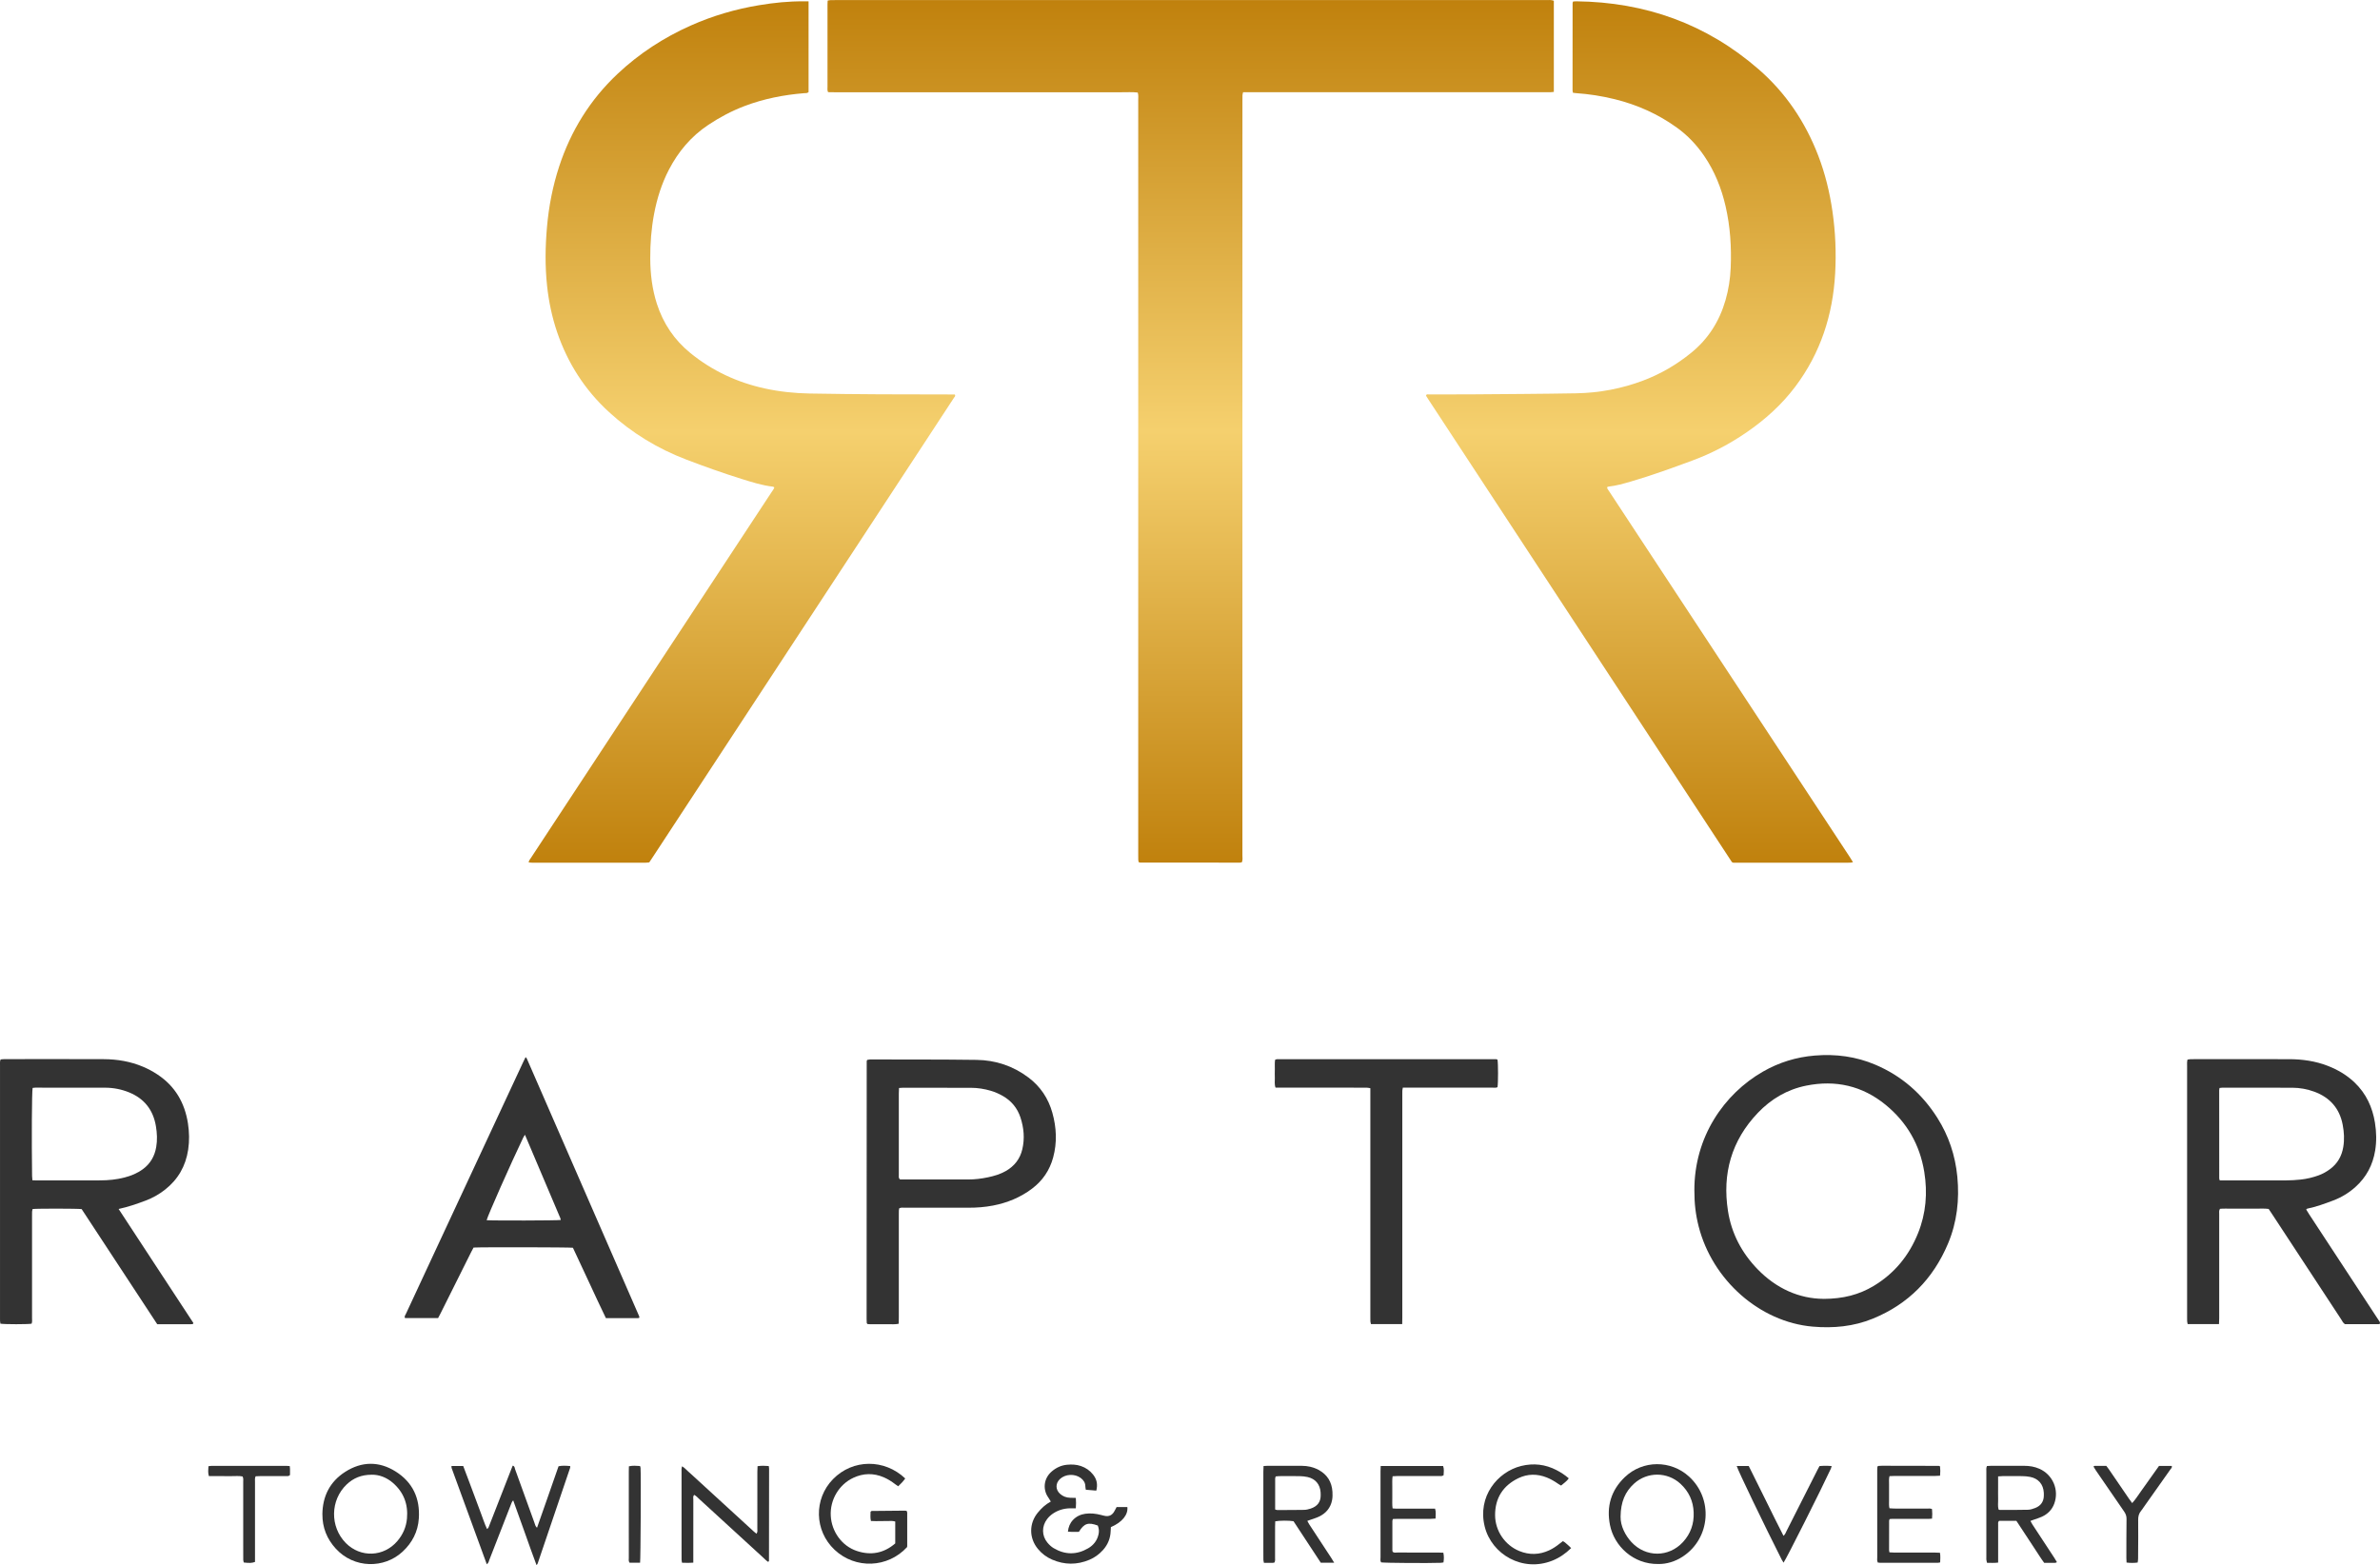 <?xml version="1.0" encoding="UTF-8"?><svg xmlns="http://www.w3.org/2000/svg" xmlns:xlink="http://www.w3.org/1999/xlink" viewBox="0 0 1144.51 752.72"><defs><style>.j{fill:url(#e);}.k{fill:url(#g);}.l{fill:url(#f);}.m{fill:#333;}</style><linearGradient id="e" x1="572.57" y1="414.86" x2="572.57" y2="0" gradientTransform="matrix(1, 0, 0, 1, 0, 0)" gradientUnits="userSpaceOnUse"><stop offset="0" stop-color="#c0810d"/><stop offset=".5" stop-color="#f5d06e"/><stop offset="1" stop-color="#c0810d"/></linearGradient><linearGradient id="f" x1="356.79" y1="414.89" x2="356.79" y2=".61" xlink:href="#e"/><linearGradient id="g" x1="788.41" y1="414.89" x2="788.41" y2=".62" xlink:href="#e"/></defs><g id="a"/><g id="b"><g id="c"><g id="d"><path d="M747.22,.34c0,14.67,0,29.2,0,43.86-.67,.07-1.13,.14-1.58,.15-.8,.02-1.6,0-2.4,0-47.41,0-94.83,0-142.24,0h-3.22c-.11,.55-.27,.99-.29,1.43-.04,.88-.02,1.76-.02,2.64,0,120.97,0,241.93-.01,362.9,0,1.09,.22,2.23-.25,3.34-.33,.07-.63,.19-.94,.19-15.99,0-31.98,0-47.97-.02-.22,0-.44-.14-.74-.24-.06-.38-.17-.76-.18-1.15-.03-.96-.02-1.92-.02-2.88,0-120.81,0-241.61,0-362.42,0-1.18,.17-2.38-.23-3.64-2.65-.31-5.28-.11-7.89-.14-2.56-.04-5.12,0-7.68,0h-117.77c-2.56,0-5.12,0-7.68,0-2.62,0-5.25,.05-7.9-.04-.44-.95-.27-1.84-.27-2.69-.01-11.43,0-22.87,0-34.3,0-1.76,0-3.52,0-5.28,0-.55,.05-1.1,.08-1.78,.52-.08,.97-.2,1.42-.22,.72-.04,1.44-.01,2.16-.01,114.02,0,228.03,0,342.05,0,1.1,0,2.22-.19,3.58,.31Z" style="fill:url(#e);"/><path d="M388.83,.62V44.27c-.64,.67-1.4,.48-2.09,.54-9.85,.8-19.46,2.68-28.72,6.2-6.15,2.34-11.92,5.4-17.4,9.05-8.26,5.5-14.41,12.81-18.95,21.55-3.49,6.72-5.73,13.87-7.13,21.29-1.34,7.09-1.88,14.27-1.84,21.47,.04,7.38,.91,14.67,3.19,21.74,3.05,9.45,8.35,17.35,16.08,23.65,10.56,8.6,22.55,14.15,35.8,17.05,7.13,1.56,14.34,2.31,21.64,2.44,22.39,.39,44.77,.46,67.16,.45,.88,0,1.75,0,2.56,0,.53,.76-.08,1.14-.35,1.55-3.71,5.69-7.44,11.37-11.17,17.05-44.45,67.78-88.89,135.56-133.34,203.34-.66,1-1.32,2-2.05,3.09-.59,.05-1.21,.16-1.84,.16-18.15,0-36.3,0-54.45,0-.54,0-1.07-.09-1.71-.15,.12-.95,.69-1.54,1.11-2.18,5.7-8.69,11.42-17.37,17.13-26.05,32.86-49.95,65.73-99.9,98.59-149.85,.47-.71,1.07-1.37,1.3-2.28-.26-.14-.46-.32-.67-.34-5.19-.6-10.15-2.18-15.1-3.73-8.92-2.79-17.72-5.93-26.46-9.26-13.83-5.26-26.28-12.84-37.18-22.81-11.61-10.61-19.89-23.48-24.98-38.38-2.49-7.29-4.06-14.78-4.88-22.44-1.01-9.42-.87-18.83-.04-28.25,.87-9.91,2.75-19.62,5.84-29.07,5.63-17.2,14.9-32.15,28.09-44.57,10.39-9.78,22.22-17.47,35.26-23.27,10.49-4.67,21.42-7.86,32.75-9.75,7.19-1.2,14.41-1.95,21.71-1.86,.63,0,1.25,0,2.13,0Z" style="fill:url(#f);"/><path d="M756.43,44.62c-.1-.51-.21-.81-.21-1.12,0-13.99,0-27.98,.02-41.97,0-.22,.12-.44,.23-.79,.53-.04,1.07-.12,1.61-.11,33.15,.39,62.57,10.88,87.66,32.72,13.03,11.34,22.4,25.32,28.6,41.42,3.34,8.69,5.53,17.67,6.86,26.88,1.44,9.93,1.86,19.9,1.3,29.9-1.12,19.95-7.04,38.24-19.14,54.35-6.56,8.73-14.54,15.9-23.5,22.05-8.14,5.59-16.82,10.13-26.09,13.55-9.81,3.62-19.64,7.21-29.7,10.13-3.45,1-6.91,1.98-10.5,2.37-.22,.02-.43,.16-.73,.28-.01,.79,.53,1.31,.9,1.87,4.82,7.35,9.66,14.7,14.49,22.04,33.74,51.28,67.48,102.56,101.22,153.84,.52,.78,1,1.59,1.63,2.6-.6,.12-.95,.23-1.31,.24-.64,.03-1.28,.01-1.92,.01-17.27,0-34.54,0-51.81,0h-2.56c-.37-.17-.45-.19-.52-.23-.06-.04-.13-.1-.17-.16-48.67-74.18-97.33-148.36-145.99-222.54-.31-.47-.61-.94-.9-1.42-.08-.13-.09-.3-.13-.47,.35-.64,.97-.37,1.48-.37,6.72-.03,13.43,.01,20.15-.04,16.87-.14,33.74-.21,50.61-.51,11.1-.2,21.92-2.24,32.33-6.19,8.36-3.17,15.98-7.63,22.92-13.28,8.22-6.68,13.59-15.18,16.51-25.29,1.47-5.09,2.28-10.29,2.5-15.58,.41-9.95-.21-19.81-2.44-29.54-2-8.73-5.27-16.92-10.35-24.34-3.6-5.26-7.91-9.81-13.1-13.55-9.06-6.54-19.06-11-29.88-13.67-6.14-1.52-12.37-2.48-18.68-2.92-.39-.03-.78-.09-1.36-.16Z" style="fill:url(#g);"/></g><g id="h"><path d="M1067.07,636.76h-15.05c-.09-.49-.22-.93-.25-1.38-.04-.64-.02-1.28-.02-1.92,0-40.22,0-80.44,0-120.66,0-1.03-.1-2.07,.18-3.21,.56-.08,1.09-.21,1.63-.22,3.12-.02,6.24-.01,9.36-.01,12.63,0,25.27-.03,37.9,.01,6.36,.02,12.59,.89,18.56,3.21,4.82,1.87,9.21,4.45,12.95,8.04,5.51,5.29,8.57,11.87,9.76,19.34,.71,4.44,.82,8.91,.09,13.37-1.14,6.96-4.26,12.84-9.53,17.55-3.13,2.8-6.68,4.95-10.6,6.44-4.11,1.55-8.23,3.07-12.56,3.95-.13,.03-.23,.18-.48,.38,.43,.71,.86,1.45,1.33,2.17,9.07,13.84,18.15,27.67,27.23,41.51,2.02,3.07,4.04,6.15,6.05,9.23,.38,.59,.9,1.12,.9,1.77-.09,.21-.1,.3-.16,.35-.05,.05-.14,.07-.21,.08-.16,.03-.31,.06-.47,.06-5.36,0-10.71,0-16.01,0-.93-.58-1.29-1.5-1.81-2.29-11.11-16.9-22.2-33.81-33.29-50.72-.52-.8-1.06-1.59-1.61-2.41-2.04-.29-4.04-.11-6.02-.14-1.92-.03-3.84,0-5.76,0s-4-.01-6,0c-1.9,.02-3.81-.09-5.62,.07-.57,.89-.37,1.71-.38,2.49-.02,5.76,0,11.51,0,17.27,0,10.95,0,21.91,0,32.86,0,.86-.06,1.73-.1,2.79Zm.4-69.07c.84,0,1.55,0,2.26,0,9.83,0,19.67,.03,29.5-.02,2.39-.01,4.8-.15,7.18-.41,2.94-.32,5.82-1.01,8.61-2.03,1.96-.71,3.77-1.73,5.45-2.98,3.6-2.65,5.63-6.22,6.37-10.6,.61-3.6,.41-7.18-.27-10.73-1.51-7.9-6.16-13.16-13.68-15.92-3.41-1.25-6.93-1.89-10.56-1.9-11.19-.02-22.39-.02-33.58-.02-.46,0-.91,.09-1.42,.15-.07,.43-.15,.73-.15,1.04,0,14.15,0,28.3,.02,42.45,0,.22,.12,.45,.26,.97Z" style="fill:#333;"/><path d="M57.06,581.44c6.15,9.46,12.18,18.58,18.17,27.73,5.94,9.07,11.92,18.13,17.77,27.09-.15,.32-.16,.41-.22,.45-.06,.05-.15,.06-.23,.07-.24,.02-.48,.05-.72,.05-5.36,0-10.71,0-16.22,0-12.14-18.49-24.28-36.98-36.35-55.36-2.25-.27-21.15-.29-23.58-.03-.08,.39-.22,.83-.25,1.27-.05,.72-.02,1.44-.02,2.16,0,16.31,0,32.62,0,48.93,0,.94,.17,1.91-.22,2.79-2.03,.32-12.77,.33-15-.01-.05-.41-.14-.86-.17-1.32-.03-.48-.01-.96-.01-1.44,0-40.46,0-80.92,0-121.38,0-.94-.14-1.91,.27-2.94,.64-.05,1.26-.15,1.88-.15,15.91,0,31.83-.06,47.74,.02,6.52,.03,12.89,1.1,18.94,3.67,2.43,1.03,4.75,2.28,6.95,3.74,8.45,5.61,13.06,13.6,14.6,23.49,.65,4.21,.74,8.43,.1,12.66-1.2,7.87-4.87,14.29-11.14,19.21-2.85,2.24-5.97,4-9.37,5.27-4.11,1.54-8.25,3-12.93,4.01Zm-41.48-13.84c.76,.04,1.23,.08,1.7,.08,10.31,0,20.63,.04,30.94-.02,3.92-.02,7.82-.39,11.64-1.38,3.2-.83,6.21-2.05,8.89-4.04,3.59-2.66,5.62-6.23,6.37-10.61,.58-3.36,.42-6.7-.14-10.02-1.3-7.79-5.55-13.28-12.93-16.28-3.67-1.49-7.5-2.23-11.46-2.24-11.19-.03-22.39-.02-33.58-.02-.46,0-.91,.1-1.33,.14-.37,2.32-.49,24.46-.25,42.3,0,.62,.09,1.25,.15,2.08Z" style="fill:#333;"/><path d="M814.8,572.66c-.14-25.92,14.34-46.6,32.97-57.3,7.75-4.45,16.06-7,24.97-7.73,10.06-.83,19.79,.45,29.1,4.41,12.59,5.35,22.45,13.96,29.77,25.49,5.49,8.66,8.65,18.12,9.64,28.32,1.07,11.1-.14,21.9-4.47,32.2-7.12,16.92-19.09,29.14-36.16,36.11-9.28,3.79-18.99,4.7-28.95,3.83-25.47-2.23-48.24-22.39-54.82-48.23-1.43-5.6-2.06-10.99-2.04-17.09Zm62.14,51.99c9.4-.03,17.04-2,24.06-6.21,10.03-6.01,17.04-14.62,21.37-25.4,3.82-9.49,4.62-19.36,2.99-29.43-2.13-13.09-8.35-23.91-18.58-32.28-11.21-9.17-24.09-12.08-38.24-9.22-9.13,1.85-16.85,6.41-23.23,13.1-12.68,13.31-17.17,29.23-14.34,47.24,1.7,10.81,6.65,20.13,14.25,27.96,8.99,9.26,19.95,14.15,31.71,14.23Z" style="fill:#333;"/><path d="M432.46,581.06c-.07,.34-.19,.72-.21,1.1-.04,.72-.02,1.44-.02,2.16,0,16.46,0,32.93,0,49.39,0,.94-.04,1.89-.06,2.9-1.8,.41-3.47,.18-5.12,.22-1.68,.04-3.36,.03-5.04,0-1.66-.02-3.33,.1-4.83-.08-.2-.21-.26-.26-.3-.33-.04-.07-.06-.15-.07-.22-.03-.64-.07-1.28-.07-1.91,.01-41.32,.03-82.64,.05-123.96,0-.14,.1-.29,.23-.61,.35-.06,.8-.15,1.25-.2,.32-.03,.64-.01,.96-.01,16.78,.05,33.57-.03,50.35,.2,9.16,.12,17.59,2.91,24.99,8.48,5.76,4.34,9.56,10.03,11.49,16.94,2,7.13,2.34,14.34,.38,21.54-1.67,6.14-5.07,11.15-10.17,14.99-5.59,4.22-11.89,6.78-18.74,8.11-3.94,.76-7.91,1.05-11.92,1.04-10.15-.01-20.3,0-30.45,0-.86,0-1.75-.17-2.7,.24Zm-.14-57.82c-.04,1.07-.09,1.93-.09,2.8,0,9.82,0,19.65,0,29.47,0,3.27,0,6.55,0,9.82,0,.61-.15,1.29,.6,1.9h1.51c10.38,0,20.77,0,31.15,0,3.21,0,6.38-.37,9.51-1.03,3.05-.64,6.04-1.5,8.77-3.09,4.08-2.37,6.76-5.79,7.84-10.4,1.22-5.19,.76-10.31-.9-15.34-1.5-4.51-4.34-7.94-8.47-10.31-1.81-1.03-3.7-1.88-5.7-2.47-3.16-.93-6.38-1.45-9.68-1.45-10.94-.02-21.89-.02-32.83-.02-.47,0-.95,.06-1.71,.11Z" style="fill:#333;"/><path d="M252.76,508.39c.27,.31,.48,.47,.57,.67,18.02,41.3,36.03,82.61,54.03,123.92,.09,.2,.07,.45,.11,.73-.25,.08-.46,.2-.67,.2-5.11,.01-10.21,0-15.43,0-2.78-5.67-5.33-11.34-7.98-16.97-2.66-5.64-5.27-11.29-7.88-16.88-1.92-.25-44.09-.33-47.79-.09-.35,.67-.77,1.42-1.16,2.19-4.89,9.79-9.78,19.59-14.67,29.39-.39,.78-.8,1.54-1.21,2.31h-15.92c-.42-.84,.17-1.43,.45-2.03,3.65-7.91,7.34-15.8,11.02-23.69,15.12-32.45,30.23-64.9,45.35-97.35,.36-.78,.75-1.55,1.17-2.41Zm-18.75,78.42c3.57,.25,33.75,.17,35.64-.1-.07-.31-.08-.62-.2-.9-5.61-13.29-11.24-26.57-17.01-40.09-.38,.63-.65,.99-.84,1.4-5.87,12.25-16.99,37.31-17.58,39.68Z" style="fill:#333;"/><path d="M674.3,636.76h-15.03c-.1-.46-.24-.9-.27-1.35-.04-.8-.02-1.6-.02-2.4,0-35.49,0-70.98,0-106.46,0-1.03,0-2.06,0-3.22-.66-.1-1.18-.24-1.71-.25-3.2-.02-6.39-.01-9.59-.01-10.55,0-21.1,0-31.65,0-.87,0-1.74,0-2.64,0-.61-1.61-.29-3.13-.34-4.62-.05-1.44-.03-2.88,0-4.32,.03-1.5-.12-3,.13-4.46,.37-.13,.59-.27,.81-.27,35.17,0,70.34,0,105.51,0,.22,0,.44,.15,.63,.23,.34,1.95,.35,11.09,0,13.22-.78,.39-1.68,.21-2.53,.21-9.59,.01-19.18,0-28.78,0h-11.75c-.79,0-1.58,0-2.47,0-.1,.61-.22,1.06-.24,1.51-.04,.8-.01,1.6-.01,2.4,0,35.57,0,71.14,0,106.7,0,.95-.03,1.89-.05,3.07Z" style="fill:#333;"/></g><g id="i"><path d="M217.1,705.03h5.66c.97,2.56,1.93,5.09,2.88,7.62,.96,2.54,1.9,5.09,2.85,7.63,.92,2.47,1.81,4.95,2.76,7.41,.96,2.51,1.75,5.08,2.97,7.64,.74-.46,.84-1.12,1.06-1.67,2.1-5.35,4.19-10.71,6.28-16.07,1.42-3.65,2.85-7.29,4.27-10.94,.23-.59,.47-1.17,.72-1.8,1.02,.22,.93,1.12,1.14,1.7,3.12,8.55,6.19,17.13,9.29,25.69,.29,.8,.41,1.72,1.26,2.49,3.55-9.88,6.85-19.71,10.36-29.59,1.86-.39,3.72-.27,5.62-.08-.02,.35,.03,.61-.05,.82-5.2,15.36-10.41,30.71-15.63,46.07-.07,.21-.26,.39-.52,.76-2.02-5.27-3.79-10.47-5.65-15.64-1.84-5.1-3.67-10.2-5.58-15.53-.62,.63-.78,1.21-1,1.76-3.48,8.93-6.96,17.87-10.45,26.79-.28,.71-.35,1.56-1.25,2.18-5.7-15.48-11.28-30.85-16.89-46.21-.1-.28-.07-.61-.1-1.03Z" style="fill:#333;"/><path d="M527.2,716.86l-5.05-.43c-.08-.58-.21-1.11-.22-1.64-.02-1.76-.89-3.02-2.24-4.02-2.91-2.15-7.38-1.92-9.98,.52-2.21,2.07-2.18,5.14,.1,7.15,1.37,1.21,3,1.8,4.82,1.86,.86,.03,1.72,.04,2.72,.06,.14,1.73,.15,3.29,0,5-.65,0-1.19,.01-1.72,0-3.19-.1-6.19,.58-8.91,2.3-1.23,.77-2.3,1.72-3.18,2.88-2.62,3.44-2.62,7.96,.13,11.3,.85,1.03,1.88,2.02,3.02,2.69,5.49,3.26,11.09,3.27,16.59,.07,2.57-1.5,4.35-3.74,4.99-6.74,.32-1.49,.23-2.61-.35-4.2-4.61-1.7-6.56-1.08-9.1,3.02-1,0-2.11,.04-3.22,.03-.63,0-1.26-.07-2.05-.12,.23-2.23,.99-4.1,2.46-5.65,1.6-1.68,3.6-2.62,5.88-2.95,2.57-.37,5.1-.06,7.6,.58,.69,.18,1.39,.38,2.09,.49,1.77,.27,3.13-.42,4.08-1.9,.47-.74,.84-1.54,1.31-2.41h5.16c.43,3.72-2.52,7.34-7.92,9.66-.03,.59-.08,1.22-.1,1.85-.11,3.5-1.34,6.54-3.67,9.14-1.84,2.06-4.03,3.65-6.56,4.72-5.98,2.52-11.97,2.48-17.92-.08-2.68-1.15-4.97-2.88-6.84-5.14-4.29-5.2-4.33-12.21-.08-17.42,1.73-2.12,3.69-3.98,6.27-5.36-.44-.72-.8-1.4-1.24-2.02-2.49-3.47-2.48-8.91,1.76-12.51,2.13-1.81,4.55-2.92,7.35-3.18,2.25-.21,4.48-.11,6.63,.63,2.32,.79,4.28,2.14,5.81,4.07,1.84,2.32,2.34,4.73,1.57,7.77Z" style="fill:#333;"/><path d="M333.39,751.5c-1.05,.05-1.75,.1-2.45,.1-.95,0-1.89-.03-2.97-.06-.08-.56-.2-1.01-.21-1.46-.02-2.24-.01-4.48-.01-6.71,0-11.83,0-23.66,0-35.49,0-.84-.14-1.71,.28-2.72,1.16,.71,1.93,1.62,2.81,2.39,.96,.84,1.89,1.72,2.84,2.58,.88,.81,1.76,1.63,2.65,2.43,.94,.86,1.89,1.72,2.83,2.59,.88,.81,1.76,1.62,2.65,2.43,.94,.86,1.89,1.72,2.83,2.59,.88,.81,1.77,1.62,2.65,2.43,.94,.86,1.89,1.72,2.83,2.59,.88,.81,1.77,1.62,2.65,2.43,.94,.86,1.89,1.73,2.83,2.59,.88,.81,1.77,1.62,2.65,2.43,.94,.86,1.88,1.73,2.83,2.59,.87,.79,1.7,1.63,2.69,2.37,.65-.88,.41-1.71,.42-2.47,.02-9.11,0-18.22,.01-27.34,0-.86,.05-1.72,.09-2.68,1.86-.29,3.57-.22,5.39-.07,.07,.51,.16,.89,.16,1.27,0,14.79-.03,29.57-.05,44.36,0,.11-.18,.23-.38,.47-1-.61-1.77-1.52-2.65-2.29-.96-.85-1.89-1.72-2.83-2.59-.88-.81-1.77-1.62-2.65-2.43-.94-.86-1.89-1.73-2.83-2.59-.88-.81-1.77-1.62-2.65-2.43-.94-.86-1.89-1.73-2.83-2.59-.88-.81-1.77-1.62-2.65-2.43-.94-.86-1.89-1.73-2.83-2.59-.88-.81-1.77-1.62-2.65-2.43-.94-.86-1.88-1.73-2.83-2.6-.88-.81-1.77-1.62-2.66-2.43-.94-.86-1.86-1.75-2.83-2.59-.89-.77-1.63-1.73-2.73-2.26-.64,.78-.38,1.61-.38,2.38-.02,9.11-.01,18.22-.01,27.34,0,.87,0,1.74,0,2.87Z" style="fill:#333;"/><path d="M960.86,751.47c-1.95,.23-3.6,.12-5.36,.1-.11-.55-.23-.99-.28-1.44-.05-.39-.01-.8-.01-1.2,0-13.75,0-27.49,0-41.24,0-.86-.14-1.75,.29-2.66,.65-.03,1.28-.1,1.91-.1,5.36,0,10.71,0,16.07,0,2.51,0,4.93,.41,7.23,1.42,6.47,2.85,9.59,10.16,7.15,16.79-1.08,2.94-3.15,4.98-5.94,6.27-1.3,.6-2.69,1-4.04,1.48-.44,.16-.88,.32-1.48,.54,.36,.64,.63,1.19,.96,1.7,3.5,5.35,7.01,10.69,10.52,16.03,.43,.65,.81,1.33,1.27,2.1-.68,.46-1.33,.32-1.93,.34-.72,.03-1.44,0-2.16,0-.64,0-1.27,0-2.03,0-1.62-2.18-3.02-4.5-4.52-6.74-1.46-2.19-2.89-4.41-4.34-6.61-1.49-2.27-2.99-4.53-4.51-6.85h-8.32c-.63,.55-.46,1.23-.46,1.84-.02,5.11,0,10.23,0,15.34,0,.87,0,1.74,0,2.88Zm0-41.45c0,2.01,0,3.76,0,5.51s-.04,3.51,.01,5.27c.06,1.73-.26,3.49,.21,5.14,.25,.1,.4,.21,.54,.21,4.55-.01,9.1,.03,13.65-.09,1.16-.03,2.36-.43,3.46-.86,2.74-1.08,4.13-3.14,4.13-6.11,0-.4,0-.8-.02-1.2-.23-4.09-2.61-6.87-6.64-7.64-1.25-.24-2.53-.34-3.81-.36-3.11-.05-6.23-.02-9.34-.01-.62,0-1.24,.08-2.19,.14Z" style="fill:#333;"/><path d="M641.58,751.52h-6.44c-4.39-6.68-8.77-13.34-13.11-19.95-2.22-.37-6.82-.35-8.78,.06-.03,.82-.08,1.68-.08,2.54,0,4.95,0,9.91-.01,14.86,0,.79,.15,1.6-.29,2.41-.27,.05-.58,.15-.89,.16-1.35,.02-2.7,0-4.16,0-.11-.55-.26-.99-.27-1.44-.03-1.84-.02-3.67-.02-5.51,0-12.3,0-24.6,0-36.91,0-.86,.06-1.71,.1-2.71,.7-.04,1.24-.1,1.78-.1,5.51,0,11.02,0,16.54,0,2.85,0,5.55,.58,8.07,1.92,4.24,2.26,6.44,5.84,6.74,10.59,.08,1.34,.07,2.74-.19,4.05-.73,3.71-2.97,6.31-6.35,7.9-1.29,.61-2.69,1-4.04,1.49-.44,.16-.88,.31-1.5,.53,.36,.65,.61,1.2,.94,1.7,3.5,5.35,7.01,10.69,10.51,16.03,.43,.65,.82,1.33,1.46,2.37Zm-28.39-25.59c.51,.14,.73,.26,.95,.26,4.3,0,8.61,.01,12.91-.07,1.1-.02,2.23-.27,3.27-.63,3.07-1.05,4.87-3.07,4.78-6.61,0-.4-.01-.8-.04-1.19-.28-3.89-2.52-6.55-6.33-7.38-1.24-.27-2.53-.39-3.79-.41-3.27-.06-6.54-.03-9.8-.01-.54,0-1.08,.09-1.67,.14-.11,.38-.26,.67-.26,.97-.01,4.94-.01,9.88-.01,14.94Z" style="fill:#333;"/><path d="M797.43,752.15c-12,.17-21.23-8.64-23.22-18.77-1.75-8.87,.51-16.66,7.11-22.98,8.69-8.33,22.19-8.26,30.91-.31,11.73,10.68,10.33,29.61-2.87,38.39-3.77,2.51-7.92,3.73-11.92,3.67Zm-18.11-22.71c-.1,4.4,2.33,9.05,5.21,12.16,6.88,7.44,17.96,7.44,24.81-.03,3.69-4.03,5.34-8.81,5.12-14.26-.21-5.46-2.34-10.05-6.35-13.75-6.27-5.78-15.9-5.86-22.25-.12-4.31,3.9-6.48,8.8-6.55,16Z" style="fill:#333;"/><path d="M155.03,728.22c.1-8.71,3.64-15.69,10.98-20.39,7.92-5.07,16.25-5.18,24.21-.19,8.22,5.16,11.85,12.92,11.19,22.62-.43,6.37-3.17,11.65-7.81,15.96-8.85,8.23-23.31,8.15-32.1-1.43-4.29-4.68-6.5-10.18-6.46-16.57Zm23.73-19c-5.02,0-8.82,1.62-12.03,4.65-7.95,7.54-8.13,20.4-.43,28.2,7.08,7.16,18.26,6.73,24.8-.97,2.66-3.13,4.24-6.73,4.61-10.84,.61-6.83-1.56-12.59-6.75-17.11-3.06-2.66-6.68-4-10.21-3.94Z" style="fill:#333;"/><path d="M430.51,742.24v-10.53c-.56-.1-1.08-.26-1.6-.26-2.56,0-5.11,.06-7.67,.08-.78,0-1.56-.04-2.42-.07-.39-1.62-.18-3.1-.18-4.43,.22-.2,.28-.27,.34-.31,.06-.04,.14-.08,.22-.08,5.35-.05,10.7-.11,16.06-.15,.23,0,.46,.09,.78,.16,.08,.27,.23,.57,.23,.86,.01,5.35,0,10.71,0,16.06,0,.16-.06,.31-.09,.47-9.24,10.03-24.8,10.7-34.83,1.28-9.8-9.21-10.05-24.48-.79-33.96,9.58-9.81,24.81-9.8,34.75-.35-.95,1.36-2.08,2.57-3.38,3.76-.53-.36-.98-.65-1.41-.98-1.72-1.32-3.53-2.48-5.52-3.34-4.91-2.11-9.8-2.01-14.62,.23-6.92,3.21-11.28,10.58-10.88,18.25,.4,7.64,5.33,14.52,12.47,16.92,6.8,2.29,13.05,1.15,18.55-3.62Z" style="fill:#333;"/><path d="M663.94,705.01h30.03c.56,1.5,.3,2.98,.24,4.45-.79,.59-1.61,.36-2.38,.37-6.55,.02-13.11,0-19.66,.01-.78,0-1.56,.07-2.48,.11-.28,1.77-.12,3.43-.15,5.09-.03,1.76-.02,3.52,0,5.27,.02,1.65-.11,3.32,.14,5.1,1.79,.21,3.46,.09,5.12,.11,1.76,.02,3.52,0,5.27,0s3.36,0,5.03,0c1.67,0,3.34,.01,5.01,.02,.53,1.65,.23,3.13,.23,4.76-.86,.05-1.56,.13-2.25,.13-5.27,.01-10.55,0-15.82,0-.79,0-1.58,.04-2.44,.07-.1,.37-.26,.66-.26,.95-.02,4.71-.01,9.43,0,14.14,0,.23,.08,.46,.13,.7,.71,.58,1.54,.34,2.31,.34,6.55,.02,13.11,0,19.66,.01,.78,0,1.57,.05,2.41,.08,.35,1.62,.31,3.1,.06,4.67-.45,.07-.83,.16-1.21,.18-5.88,.23-26.84,.08-28.77-.2-.52-.78-.28-1.69-.28-2.54-.02-8.23-.01-16.46-.01-24.69,0-5.51,0-11.03,0-16.54,0-.78,.05-1.57,.09-2.61Z" style="fill:#333;"/><path d="M929.09,725.81c.16,1.55,.13,2.97,0,4.52-1.79,.2-3.45,.09-5.11,.11-1.76,.02-3.52,0-5.27,0s-3.36-.01-5.04,0c-1.66,.02-3.33-.08-4.96,.08-.13,.37-.26,.59-.26,.81-.02,4.71-.02,9.43-.02,14.14,0,.3,.1,.61,.18,1.07,.82,.04,1.59,.11,2.37,.11,6.47,0,12.95,0,19.42,0,.78,0,1.57,.05,2.5,.09,.3,1.58,.13,3.05,.1,4.64-.5,.08-.88,.19-1.25,.19-9.19,.01-18.38,.01-27.57,0-.39,0-.77-.08-1.18-.13-.44-.89-.26-1.79-.26-2.64-.01-11.43-.01-22.86-.01-34.28,0-2.48,0-4.95,0-7.43,0-.63,.06-1.25,.08-1.73,.19-.2,.23-.27,.3-.31,.06-.04,.15-.07,.22-.07,.56-.03,1.11-.08,1.67-.08,9.11,.01,18.22,.03,27.33,.05,.14,0,.28,.11,.61,.24,.04,.68,.11,1.46,.12,2.23,0,.7-.06,1.41-.11,2.26-.88,.04-1.65,.12-2.43,.12-6.47,0-12.95,0-19.42,0-.78,0-1.57,.06-2.46,.09-.39,1.34-.18,2.61-.22,3.86-.03,1.28,0,2.56,0,3.84s-.02,2.56,0,3.84c.03,1.26-.14,2.53,.19,3.92,.75,.05,1.45,.13,2.14,.13,5.35,.01,10.71,0,16.06,.01,.77,0,1.59-.14,2.28,.27Z" style="fill:#333;"/><path d="M751.58,741.15c1.08,.56,1.82,1.41,2.68,2.11,.42,.34,.78,.76,1.27,1.25-2.68,2.63-5.61,4.65-8.98,6-14.31,5.74-29.22-2.96-32.56-16.31-3.62-14.48,6.12-26.38,17.54-29.2,5.88-1.45,11.58-.81,16.99,2,2.06,1.07,4,2.32,5.88,3.95-.94,1.45-2.38,2.28-3.68,3.47-.48-.28-.96-.51-1.4-.82-1.71-1.19-3.49-2.25-5.43-3.03-4.63-1.86-9.29-1.84-13.73,.31-7.35,3.56-11.21,9.52-11.19,17.78,.02,7.51,4.71,14.42,11.64,17.25,4.84,1.97,9.66,1.85,14.41-.36,1.82-.85,3.47-1.97,5.03-3.23,.49-.39,.99-.76,1.53-1.17Z" style="fill:#333;"/><path d="M835.16,705.03h5.79c2.78,5.59,5.54,11.17,8.31,16.74,2.77,5.56,5.46,11.17,8.4,16.83,.84-.71,1.09-1.56,1.46-2.31,4.92-9.69,9.82-19.39,14.72-29.09,.36-.71,.74-1.41,1.12-2.14,1.95-.19,3.83-.2,5.88,0-.16,.49-.24,.87-.39,1.22-4.53,9.8-21.39,43.33-22.76,45.23-.31-.51-.63-.95-.87-1.43-8.46-16.73-21.07-42.91-21.66-45.05Z" style="fill:#333;"/><path d="M139.33,705.02c.06,.58,.13,.96,.13,1.35,.02,1.03,0,2.07,0,2.97-.63,.69-1.3,.52-1.92,.52-4.08,.02-8.15,0-12.23,.01-.78,0-1.57,.06-2.38,.09-.46,.93-.3,1.82-.3,2.67-.01,8.63,0,17.26,0,25.9v12.63c-1.61,.54-2.57,.59-5.4,.26-.08-.4-.25-.84-.25-1.28-.03-2.72-.02-5.43-.02-8.15,0-9.75,0-19.5,0-29.25,0-.86,.18-1.75-.3-2.69-1.76-.37-3.59-.12-5.41-.16-1.76-.04-3.52,0-5.28-.01-1.83,0-3.66-.02-5.53-.02-.49-1.63-.29-3.1-.2-4.73,.56-.07,1.01-.17,1.46-.17,12.07,0,24.14,0,36.21,0,.39,0,.78,.05,1.43,.09Z" style="fill:#333;"/><path d="M1038.21,704.99h6.15c.28,.81-.33,1.23-.67,1.71-4.23,6.01-8.48,12-12.72,17.99-.42,.59-.78,1.21-1.25,1.75-1.16,1.34-1.53,2.84-1.5,4.62,.08,5.51,0,11.02-.03,16.53,0,1.26,.05,2.53-.22,3.86-1.8,.23-3.51,.23-5.34,0-.03-.84-.09-1.54-.09-2.24,.01-6.23,0-12.46,.08-18.69,.02-1.35-.34-2.43-1.11-3.54-4.56-6.55-9.06-13.15-13.57-19.73-.44-.64-.81-1.32-1.21-1.96,.26-.18,.38-.33,.51-.33,1.83-.02,3.67-.01,5.65-.01,.4,.52,.84,1.07,1.24,1.65,3.25,4.74,6.49,9.49,9.73,14.24,.44,.65,.93,1.27,1.48,2.02,1.72-1.88,2.95-3.94,4.35-5.85,1.46-2,2.87-4.04,4.3-6.05,1.39-1.95,2.77-3.9,4.24-5.96Z" style="fill:#333;"/><path d="M307.8,751.52h-5.05c-.58-.79-.36-1.62-.36-2.39-.02-5.92-.01-11.83-.01-17.75,0-7.84,0-15.67,0-23.51,0-.87,.03-1.74,.05-2.7,1.84-.43,3.56-.25,5.35-.14,.1,.33,.24,.63,.26,.93,.23,3.12,.04,43.72-.23,45.55Z" style="fill:#333;"/></g></g></g></svg>